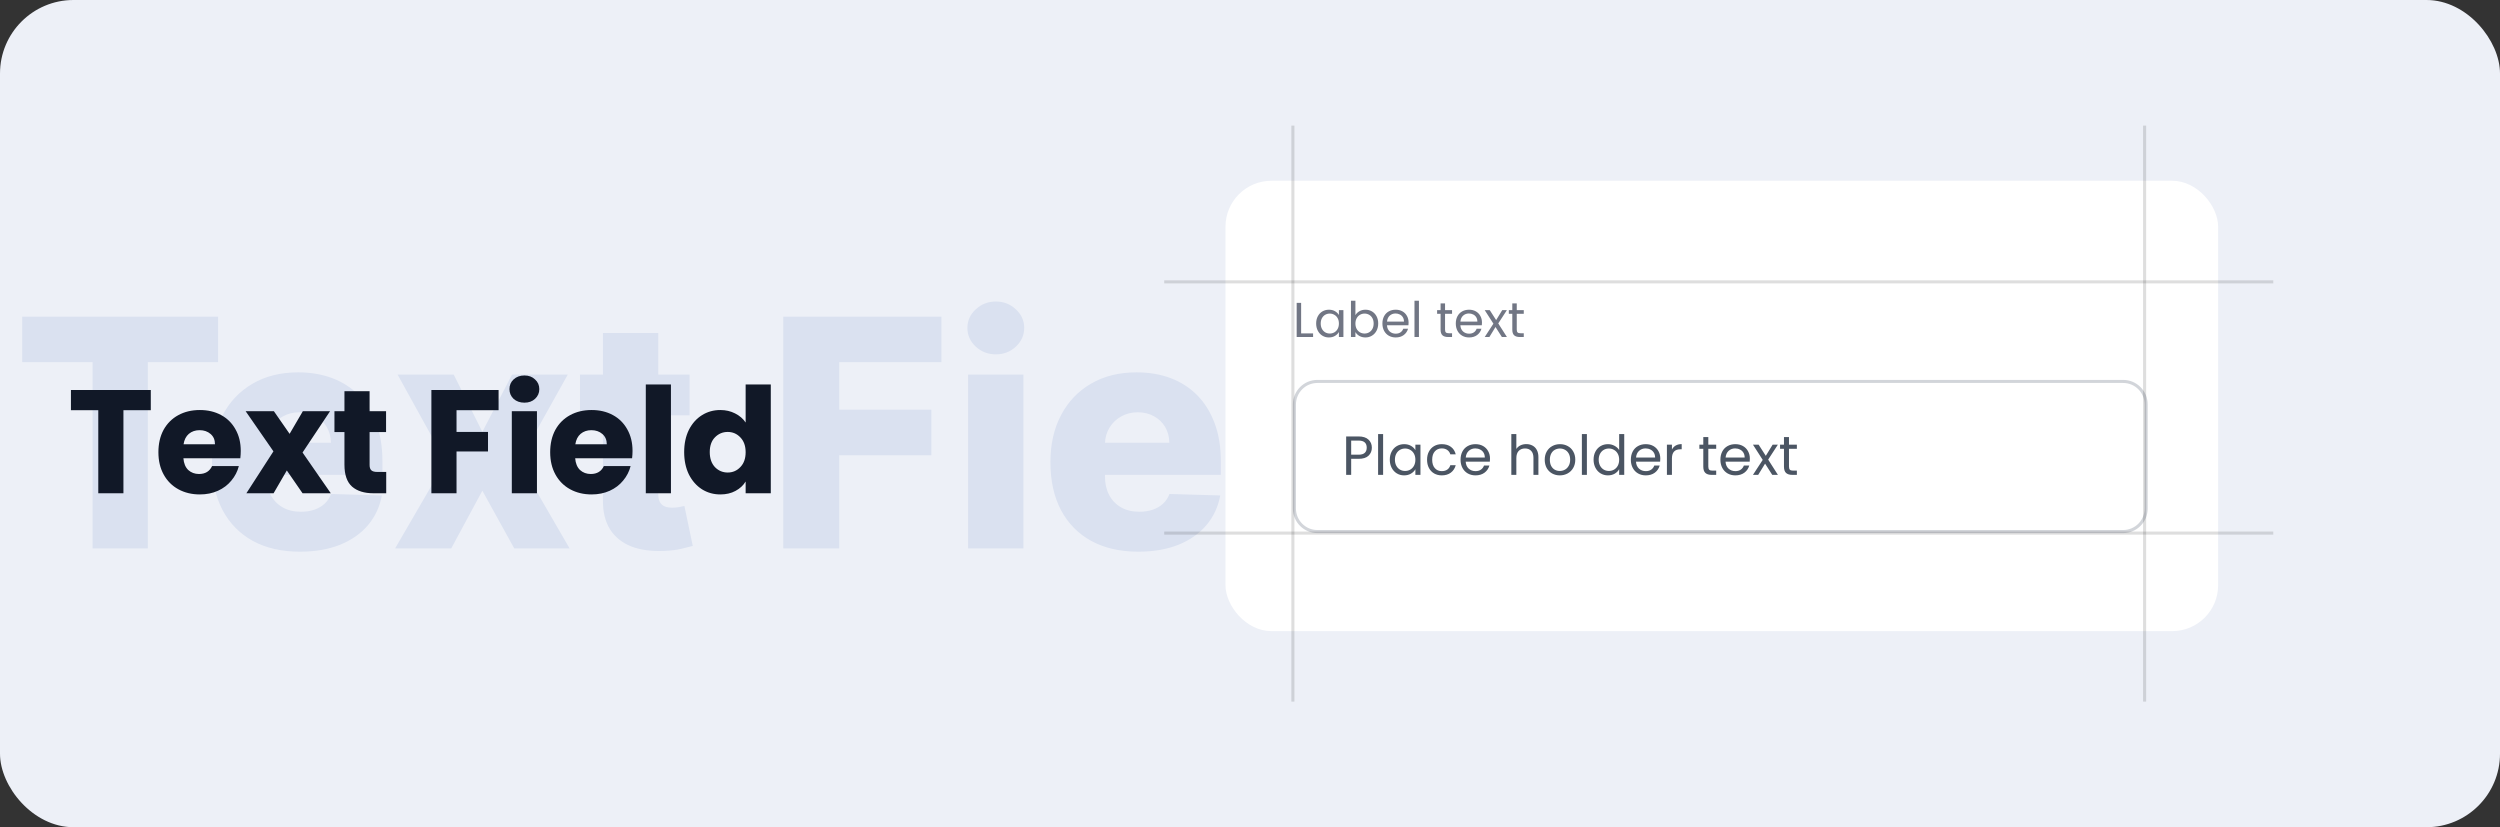 <svg width="816" height="270" viewBox="0 0 816 270" fill="none" xmlns="http://www.w3.org/2000/svg">
<rect x="0" y="0" width="816" height="270" fill="#333333" stroke="none"/>
<rect width="816" height="270" rx="24" fill="#EDF0F7"/>
<path d="M7.25 118.21V103.364H71.179V118.21H48.244V179H30.222V118.21H7.25ZM97.898 180.071C91.964 180.071 86.843 178.902 82.534 176.562C78.25 174.199 74.951 170.838 72.636 166.48C70.347 162.098 69.202 156.89 69.202 150.858C69.202 144.998 70.359 139.877 72.673 135.494C74.988 131.087 78.25 127.665 82.46 125.227C86.671 122.765 91.632 121.534 97.344 121.534C101.382 121.534 105.075 122.162 108.423 123.418C111.772 124.673 114.665 126.532 117.102 128.994C119.54 131.456 121.436 134.497 122.79 138.116C124.144 141.711 124.821 145.835 124.821 150.489V154.994H75.517V144.506H108.017C107.992 142.585 107.537 140.874 106.651 139.372C105.764 137.87 104.545 136.701 102.994 135.864C101.468 135.002 99.707 134.571 97.713 134.571C95.694 134.571 93.885 135.027 92.284 135.938C90.684 136.824 89.416 138.043 88.48 139.594C87.544 141.12 87.052 142.856 87.003 144.801V155.474C87.003 157.789 87.458 159.82 88.369 161.568C89.28 163.292 90.573 164.634 92.247 165.594C93.921 166.554 95.916 167.034 98.23 167.034C99.831 167.034 101.283 166.812 102.588 166.369C103.893 165.926 105.013 165.274 105.949 164.412C106.884 163.55 107.586 162.491 108.054 161.236L124.636 161.716C123.947 165.434 122.433 168.671 120.094 171.429C117.779 174.162 114.739 176.292 110.972 177.818C107.205 179.32 102.847 180.071 97.898 180.071ZM148.096 122.273L157.44 140.96L167.116 122.273H185.323L169.479 150.636L185.914 179H167.854L157.44 160.165L147.283 179H128.965L145.437 150.636L129.778 122.273H148.096ZM225.088 122.273V135.568H189.301V122.273H225.088ZM196.798 108.682H214.858V161.162C214.858 162.27 215.03 163.169 215.375 163.858C215.744 164.523 216.274 165.003 216.963 165.298C217.652 165.569 218.477 165.705 219.438 165.705C220.127 165.705 220.853 165.643 221.616 165.52C222.404 165.372 222.995 165.249 223.389 165.151L226.122 178.188C225.26 178.434 224.042 178.741 222.466 179.111C220.915 179.48 219.056 179.714 216.889 179.812C212.654 180.009 209.023 179.517 205.994 178.335C202.991 177.129 200.688 175.258 199.088 172.722C197.512 170.186 196.749 166.997 196.798 163.156V108.682ZM255.646 179V103.364H307.277V118.21H273.928V133.722H303.99V148.605H273.928V179H255.646ZM315.982 179V122.273H334.042V179H315.982ZM325.031 115.662C322.495 115.662 320.316 114.825 318.494 113.151C316.672 111.452 315.761 109.408 315.761 107.02C315.761 104.656 316.672 102.637 318.494 100.963C320.316 99.264 322.495 98.415 325.031 98.415C327.591 98.415 329.77 99.264 331.567 100.963C333.389 102.637 334.3 104.656 334.3 107.02C334.3 109.408 333.389 111.452 331.567 113.151C329.77 114.825 327.591 115.662 325.031 115.662ZM371.554 180.071C365.62 180.071 360.499 178.902 356.19 176.562C351.906 174.199 348.607 170.838 346.293 166.48C344.003 162.098 342.858 156.89 342.858 150.858C342.858 144.998 344.015 139.877 346.33 135.494C348.644 131.087 351.906 127.665 356.116 125.227C360.327 122.765 365.288 121.534 371 121.534C375.038 121.534 378.731 122.162 382.08 123.418C385.428 124.673 388.321 126.532 390.759 128.994C393.196 131.456 395.092 134.497 396.446 138.116C397.8 141.711 398.477 145.835 398.477 150.489V154.994H349.173V144.506H381.673C381.649 142.585 381.193 140.874 380.307 139.372C379.42 137.87 378.202 136.701 376.651 135.864C375.124 135.002 373.364 134.571 371.369 134.571C369.35 134.571 367.541 135.027 365.94 135.938C364.34 136.824 363.072 138.043 362.136 139.594C361.201 141.12 360.708 142.856 360.659 144.801V155.474C360.659 157.789 361.115 159.82 362.026 161.568C362.937 163.292 364.229 164.634 365.903 165.594C367.578 166.554 369.572 167.034 371.886 167.034C373.487 167.034 374.939 166.812 376.244 166.369C377.549 165.926 378.67 165.274 379.605 164.412C380.541 163.55 381.242 162.491 381.71 161.236L398.293 161.716C397.603 165.434 396.089 168.671 393.75 171.429C391.436 174.162 388.395 176.292 384.628 177.818C380.861 179.32 376.503 180.071 371.554 180.071ZM425.261 103.364V179H407.201V103.364H425.261ZM456.974 179.812C452.789 179.812 448.985 178.729 445.562 176.562C442.14 174.396 439.407 171.146 437.364 166.812C435.32 162.479 434.298 157.099 434.298 150.673C434.298 144.001 435.357 138.51 437.474 134.202C439.592 129.893 442.362 126.705 445.784 124.636C449.231 122.568 452.937 121.534 456.901 121.534C459.88 121.534 462.428 122.051 464.545 123.085C466.663 124.095 468.411 125.4 469.79 127C471.169 128.6 472.215 130.262 472.929 131.986H473.298V103.364H491.358V179H473.483V169.804H472.929C472.166 171.552 471.082 173.189 469.679 174.716C468.276 176.242 466.515 177.473 464.398 178.409C462.305 179.345 459.83 179.812 456.974 179.812ZM463.253 165.741C465.444 165.741 467.315 165.126 468.866 163.895C470.418 162.639 471.612 160.879 472.449 158.614C473.286 156.348 473.705 153.689 473.705 150.636C473.705 147.534 473.286 144.863 472.449 142.622C471.636 140.382 470.442 138.658 468.866 137.452C467.315 136.245 465.444 135.642 463.253 135.642C461.012 135.642 459.116 136.258 457.565 137.489C456.014 138.72 454.832 140.455 454.02 142.696C453.232 144.937 452.838 147.583 452.838 150.636C452.838 153.689 453.244 156.348 454.057 158.614C454.869 160.879 456.039 162.639 457.565 163.895C459.116 165.126 461.012 165.741 463.253 165.741Z" fill="#DAE1F0"/>
<path d="M49.216 127.304V133.88H40.288V161H32.08V133.88H23.152V127.304H49.216ZM78.583 147.176C78.583 147.944 78.535 148.744 78.439 149.576H59.863C59.991 151.24 60.519 152.52 61.447 153.416C62.407 154.28 63.575 154.712 64.951 154.712C66.999 154.712 68.423 153.848 69.223 152.12H77.959C77.511 153.88 76.695 155.464 75.511 156.872C74.359 158.28 72.903 159.384 71.143 160.184C69.383 160.984 67.415 161.384 65.239 161.384C62.615 161.384 60.279 160.824 58.231 159.704C56.183 158.584 54.583 156.984 53.431 154.904C52.279 152.824 51.703 150.392 51.703 147.608C51.703 144.824 52.263 142.392 53.383 140.312C54.535 138.232 56.135 136.632 58.183 135.512C60.231 134.392 62.583 133.832 65.239 133.832C67.831 133.832 70.135 134.376 72.151 135.464C74.167 136.552 75.735 138.104 76.855 140.12C78.007 142.136 78.583 144.488 78.583 147.176ZM70.183 145.016C70.183 143.608 69.703 142.488 68.743 141.656C67.783 140.824 66.583 140.408 65.143 140.408C63.767 140.408 62.599 140.808 61.639 141.608C60.711 142.408 60.135 143.544 59.911 145.016H70.183ZM98.754 161L93.618 153.56L89.297 161H80.418L89.249 147.32L80.177 134.216H89.394L94.529 141.608L98.85 134.216H107.73L98.754 147.704L107.97 161H98.754ZM126.06 154.04V161H121.884C118.908 161 116.588 160.28 114.924 158.84C113.26 157.368 112.428 154.984 112.428 151.688V141.032H109.164V134.216H112.428V127.688H120.636V134.216H126.012V141.032H120.636V151.784C120.636 152.584 120.828 153.16 121.212 153.512C121.596 153.864 122.236 154.04 123.132 154.04H126.06ZM162.74 127.304V133.88H149.012V140.984H159.284V147.368H149.012V161H140.804V127.304H162.74ZM171.182 131.432C169.742 131.432 168.558 131.016 167.63 130.184C166.734 129.32 166.286 128.264 166.286 127.016C166.286 125.736 166.734 124.68 167.63 123.848C168.558 122.984 169.742 122.552 171.182 122.552C172.59 122.552 173.742 122.984 174.638 123.848C175.566 124.68 176.03 125.736 176.03 127.016C176.03 128.264 175.566 129.32 174.638 130.184C173.742 131.016 172.59 131.432 171.182 131.432ZM175.262 134.216V161H167.054V134.216H175.262ZM206.458 147.176C206.458 147.944 206.41 148.744 206.314 149.576H187.738C187.866 151.24 188.394 152.52 189.322 153.416C190.282 154.28 191.45 154.712 192.826 154.712C194.874 154.712 196.298 153.848 197.098 152.12H205.834C205.386 153.88 204.57 155.464 203.386 156.872C202.234 158.28 200.778 159.384 199.018 160.184C197.258 160.984 195.29 161.384 193.114 161.384C190.49 161.384 188.154 160.824 186.106 159.704C184.058 158.584 182.458 156.984 181.306 154.904C180.154 152.824 179.578 150.392 179.578 147.608C179.578 144.824 180.138 142.392 181.258 140.312C182.41 138.232 184.01 136.632 186.058 135.512C188.106 134.392 190.458 133.832 193.114 133.832C195.706 133.832 198.01 134.376 200.026 135.464C202.042 136.552 203.61 138.104 204.73 140.12C205.882 142.136 206.458 144.488 206.458 147.176ZM198.058 145.016C198.058 143.608 197.578 142.488 196.618 141.656C195.658 140.824 194.458 140.408 193.018 140.408C191.642 140.408 190.474 140.808 189.514 141.608C188.586 142.408 188.01 143.544 187.786 145.016H198.058ZM218.997 125.48V161H210.789V125.48H218.997ZM223.313 147.56C223.313 144.808 223.825 142.392 224.849 140.312C225.905 138.232 227.329 136.632 229.121 135.512C230.913 134.392 232.913 133.832 235.121 133.832C236.881 133.832 238.481 134.2 239.921 134.936C241.393 135.672 242.545 136.664 243.377 137.912V125.48H251.585V161H243.377V157.16C242.609 158.44 241.505 159.464 240.065 160.232C238.657 161 237.009 161.384 235.121 161.384C232.913 161.384 230.913 160.824 229.121 159.704C227.329 158.552 225.905 156.936 224.849 154.856C223.825 152.744 223.313 150.312 223.313 147.56ZM243.377 147.608C243.377 145.56 242.801 143.944 241.649 142.76C240.529 141.576 239.153 140.984 237.521 140.984C235.889 140.984 234.497 141.576 233.345 142.76C232.225 143.912 231.665 145.512 231.665 147.56C231.665 149.608 232.225 151.24 233.345 152.456C234.497 153.64 235.889 154.232 237.521 154.232C239.153 154.232 240.529 153.64 241.649 152.456C242.801 151.272 243.377 149.656 243.377 147.608Z" fill="#111827"/>
<rect x="400" y="59" width="324" height="147" rx="15" fill="white"/>
<path d="M424.688 108.816H428.592V110H423.232V98.848H424.688V108.816ZM429.594 105.584C429.594 104.688 429.776 103.904 430.138 103.232C430.501 102.549 430.997 102.021 431.626 101.648C432.266 101.275 432.976 101.088 433.754 101.088C434.522 101.088 435.189 101.253 435.754 101.584C436.32 101.915 436.741 102.331 437.018 102.832V101.232H438.49V110H437.018V108.368C436.73 108.88 436.298 109.307 435.722 109.648C435.157 109.979 434.496 110.144 433.738 110.144C432.96 110.144 432.256 109.952 431.626 109.568C430.997 109.184 430.501 108.645 430.138 107.952C429.776 107.259 429.594 106.469 429.594 105.584ZM437.018 105.6C437.018 104.939 436.885 104.363 436.618 103.872C436.352 103.381 435.989 103.008 435.53 102.752C435.082 102.485 434.586 102.352 434.042 102.352C433.498 102.352 433.002 102.48 432.554 102.736C432.106 102.992 431.749 103.365 431.482 103.856C431.216 104.347 431.082 104.923 431.082 105.584C431.082 106.256 431.216 106.843 431.482 107.344C431.749 107.835 432.106 108.213 432.554 108.48C433.002 108.736 433.498 108.864 434.042 108.864C434.586 108.864 435.082 108.736 435.53 108.48C435.989 108.213 436.352 107.835 436.618 107.344C436.885 106.843 437.018 106.261 437.018 105.6ZM442.407 102.864C442.705 102.341 443.143 101.915 443.719 101.584C444.295 101.253 444.951 101.088 445.687 101.088C446.476 101.088 447.185 101.275 447.815 101.648C448.444 102.021 448.94 102.549 449.303 103.232C449.665 103.904 449.847 104.688 449.847 105.584C449.847 106.469 449.665 107.259 449.303 107.952C448.94 108.645 448.439 109.184 447.799 109.568C447.169 109.952 446.465 110.144 445.687 110.144C444.929 110.144 444.263 109.979 443.687 109.648C443.121 109.317 442.695 108.896 442.407 108.384V110H440.951V98.16H442.407V102.864ZM448.359 105.584C448.359 104.923 448.225 104.347 447.959 103.856C447.692 103.365 447.329 102.992 446.871 102.736C446.423 102.48 445.927 102.352 445.383 102.352C444.849 102.352 444.353 102.485 443.895 102.752C443.447 103.008 443.084 103.387 442.807 103.888C442.54 104.379 442.407 104.949 442.407 105.6C442.407 106.261 442.54 106.843 442.807 107.344C443.084 107.835 443.447 108.213 443.895 108.48C444.353 108.736 444.849 108.864 445.383 108.864C445.927 108.864 446.423 108.736 446.871 108.48C447.329 108.213 447.692 107.835 447.959 107.344C448.225 106.843 448.359 106.256 448.359 105.584ZM459.763 105.28C459.763 105.557 459.747 105.851 459.715 106.16H452.707C452.761 107.024 453.054 107.701 453.587 108.192C454.131 108.672 454.787 108.912 455.555 108.912C456.185 108.912 456.707 108.768 457.123 108.48C457.55 108.181 457.849 107.787 458.019 107.296H459.587C459.353 108.139 458.883 108.827 458.179 109.36C457.475 109.883 456.601 110.144 455.555 110.144C454.723 110.144 453.977 109.957 453.315 109.584C452.665 109.211 452.153 108.683 451.779 108C451.406 107.307 451.219 106.507 451.219 105.6C451.219 104.693 451.401 103.899 451.763 103.216C452.126 102.533 452.633 102.011 453.283 101.648C453.945 101.275 454.702 101.088 455.555 101.088C456.387 101.088 457.123 101.269 457.763 101.632C458.403 101.995 458.894 102.496 459.235 103.136C459.587 103.765 459.763 104.48 459.763 105.28ZM458.259 104.976C458.259 104.421 458.137 103.947 457.891 103.552C457.646 103.147 457.31 102.843 456.883 102.64C456.467 102.427 456.003 102.32 455.491 102.32C454.755 102.32 454.126 102.555 453.603 103.024C453.091 103.493 452.798 104.144 452.723 104.976H458.259ZM463.141 98.16V110H461.685V98.16H463.141ZM471.664 102.432V107.6C471.664 108.027 471.755 108.331 471.936 108.512C472.118 108.683 472.432 108.768 472.88 108.768H473.952V110H472.64C471.83 110 471.222 109.813 470.816 109.44C470.411 109.067 470.208 108.453 470.208 107.6V102.432H469.072V101.232H470.208V99.024H471.664V101.232H473.952V102.432H471.664ZM483.716 105.28C483.716 105.557 483.7 105.851 483.668 106.16H476.66C476.714 107.024 477.007 107.701 477.54 108.192C478.084 108.672 478.74 108.912 479.508 108.912C480.138 108.912 480.66 108.768 481.076 108.48C481.503 108.181 481.802 107.787 481.972 107.296H483.54C483.306 108.139 482.836 108.827 482.132 109.36C481.428 109.883 480.554 110.144 479.508 110.144C478.676 110.144 477.93 109.957 477.268 109.584C476.618 109.211 476.106 108.683 475.732 108C475.359 107.307 475.172 106.507 475.172 105.6C475.172 104.693 475.354 103.899 475.716 103.216C476.079 102.533 476.586 102.011 477.236 101.648C477.898 101.275 478.655 101.088 479.508 101.088C480.34 101.088 481.076 101.269 481.716 101.632C482.356 101.995 482.847 102.496 483.188 103.136C483.54 103.765 483.716 104.48 483.716 105.28ZM482.212 104.976C482.212 104.421 482.09 103.947 481.844 103.552C481.599 103.147 481.263 102.843 480.836 102.64C480.42 102.427 479.956 102.32 479.444 102.32C478.708 102.32 478.079 102.555 477.556 103.024C477.044 103.493 476.751 104.144 476.676 104.976H482.212ZM490.214 110L488.134 106.736L486.134 110H484.614L487.446 105.648L484.614 101.232H486.262L488.342 104.48L490.326 101.232H491.846L489.03 105.568L491.862 110H490.214ZM495.071 102.432V107.6C495.071 108.027 495.161 108.331 495.343 108.512C495.524 108.683 495.839 108.768 496.286 108.768H497.359V110H496.047C495.236 110 494.628 109.813 494.223 109.44C493.817 109.067 493.615 108.453 493.615 107.6V102.432H492.479V101.232H493.615V99.024H495.071V101.232H497.359V102.432H495.071Z" fill="#717684"/>
<path d="M422.5 132C422.5 127.858 425.858 124.5 430 124.5H693C697.142 124.5 700.5 127.858 700.5 132V166C700.5 170.142 697.142 173.5 693 173.5H430C425.858 173.5 422.5 170.142 422.5 166V132Z" fill="white"/>
<path d="M422.5 132C422.5 127.858 425.858 124.5 430 124.5H693C697.142 124.5 700.5 127.858 700.5 132V166C700.5 170.142 697.142 173.5 693 173.5H430C425.858 173.5 422.5 170.142 422.5 166V132Z" stroke="#D2D5DA"/>
<path d="M447.774 146.126C447.774 147.17 447.414 148.04 446.694 148.736C445.986 149.42 444.9 149.762 443.436 149.762H441.024V155H439.386V142.454H443.436C444.852 142.454 445.926 142.796 446.658 143.48C447.402 144.164 447.774 145.046 447.774 146.126ZM443.436 148.412C444.348 148.412 445.02 148.214 445.452 147.818C445.884 147.422 446.1 146.858 446.1 146.126C446.1 144.578 445.212 143.804 443.436 143.804H441.024V148.412H443.436ZM451.448 141.68V155H449.81V141.68H451.448ZM453.628 150.032C453.628 149.024 453.832 148.142 454.24 147.386C454.648 146.618 455.206 146.024 455.914 145.604C456.634 145.184 457.432 144.974 458.308 144.974C459.172 144.974 459.922 145.16 460.558 145.532C461.194 145.904 461.668 146.372 461.98 146.936V145.136H463.636V155H461.98V153.164C461.656 153.74 461.17 154.22 460.522 154.604C459.886 154.976 459.142 155.162 458.29 155.162C457.414 155.162 456.622 154.946 455.914 154.514C455.206 154.082 454.648 153.476 454.24 152.696C453.832 151.916 453.628 151.028 453.628 150.032ZM461.98 150.05C461.98 149.306 461.83 148.658 461.53 148.106C461.23 147.554 460.822 147.134 460.306 146.846C459.802 146.546 459.244 146.396 458.632 146.396C458.02 146.396 457.462 146.54 456.958 146.828C456.454 147.116 456.052 147.536 455.752 148.088C455.452 148.64 455.302 149.288 455.302 150.032C455.302 150.788 455.452 151.448 455.752 152.012C456.052 152.564 456.454 152.99 456.958 153.29C457.462 153.578 458.02 153.722 458.632 153.722C459.244 153.722 459.802 153.578 460.306 153.29C460.822 152.99 461.23 152.564 461.53 152.012C461.83 151.448 461.98 150.794 461.98 150.05ZM465.792 150.05C465.792 149.03 465.996 148.142 466.404 147.386C466.812 146.618 467.376 146.024 468.096 145.604C468.828 145.184 469.662 144.974 470.598 144.974C471.81 144.974 472.806 145.268 473.586 145.856C474.378 146.444 474.9 147.26 475.152 148.304H473.388C473.22 147.704 472.89 147.23 472.398 146.882C471.918 146.534 471.318 146.36 470.598 146.36C469.662 146.36 468.906 146.684 468.33 147.332C467.754 147.968 467.466 148.874 467.466 150.05C467.466 151.238 467.754 152.156 468.33 152.804C468.906 153.452 469.662 153.776 470.598 153.776C471.318 153.776 471.918 153.608 472.398 153.272C472.878 152.936 473.208 152.456 473.388 151.832H475.152C474.888 152.84 474.36 153.65 473.568 154.262C472.776 154.862 471.786 155.162 470.598 155.162C469.662 155.162 468.828 154.952 468.096 154.532C467.376 154.112 466.812 153.518 466.404 152.75C465.996 151.982 465.792 151.082 465.792 150.05ZM486.337 149.69C486.337 150.002 486.319 150.332 486.283 150.68H478.399C478.459 151.652 478.789 152.414 479.389 152.966C480.001 153.506 480.739 153.776 481.603 153.776C482.311 153.776 482.899 153.614 483.367 153.29C483.847 152.954 484.183 152.51 484.375 151.958H486.139C485.875 152.906 485.347 153.68 484.555 154.28C483.763 154.868 482.779 155.162 481.603 155.162C480.667 155.162 479.827 154.952 479.083 154.532C478.351 154.112 477.775 153.518 477.355 152.75C476.935 151.97 476.725 151.07 476.725 150.05C476.725 149.03 476.929 148.136 477.337 147.368C477.745 146.6 478.315 146.012 479.047 145.604C479.791 145.184 480.643 144.974 481.603 144.974C482.539 144.974 483.367 145.178 484.087 145.586C484.807 145.994 485.359 146.558 485.743 147.278C486.139 147.986 486.337 148.79 486.337 149.69ZM484.645 149.348C484.645 148.724 484.507 148.19 484.231 147.746C483.955 147.29 483.577 146.948 483.097 146.72C482.629 146.48 482.107 146.36 481.531 146.36C480.703 146.36 479.995 146.624 479.407 147.152C478.831 147.68 478.501 148.412 478.417 149.348H484.645ZM498.194 144.956C498.938 144.956 499.61 145.118 500.21 145.442C500.81 145.754 501.278 146.228 501.614 146.864C501.962 147.5 502.136 148.274 502.136 149.186V155H500.516V149.42C500.516 148.436 500.27 147.686 499.778 147.17C499.286 146.642 498.614 146.378 497.762 146.378C496.898 146.378 496.208 146.648 495.692 147.188C495.188 147.728 494.936 148.514 494.936 149.546V155H493.298V141.68H494.936V146.54C495.26 146.036 495.704 145.646 496.268 145.37C496.844 145.094 497.486 144.956 498.194 144.956ZM509.114 155.162C508.19 155.162 507.35 154.952 506.594 154.532C505.85 154.112 505.262 153.518 504.83 152.75C504.41 151.97 504.2 151.07 504.2 150.05C504.2 149.042 504.416 148.154 504.848 147.386C505.292 146.606 505.892 146.012 506.648 145.604C507.404 145.184 508.25 144.974 509.186 144.974C510.122 144.974 510.968 145.184 511.724 145.604C512.48 146.012 513.074 146.6 513.506 147.368C513.95 148.136 514.172 149.03 514.172 150.05C514.172 151.07 513.944 151.97 513.488 152.75C513.044 153.518 512.438 154.112 511.67 154.532C510.902 154.952 510.05 155.162 509.114 155.162ZM509.114 153.722C509.702 153.722 510.254 153.584 510.77 153.308C511.286 153.032 511.7 152.618 512.012 152.066C512.336 151.514 512.498 150.842 512.498 150.05C512.498 149.258 512.342 148.586 512.03 148.034C511.718 147.482 511.31 147.074 510.806 146.81C510.302 146.534 509.756 146.396 509.168 146.396C508.568 146.396 508.016 146.534 507.512 146.81C507.02 147.074 506.624 147.482 506.324 148.034C506.024 148.586 505.874 149.258 505.874 150.05C505.874 150.854 506.018 151.532 506.306 152.084C506.606 152.636 507.002 153.05 507.494 153.326C507.986 153.59 508.526 153.722 509.114 153.722ZM517.963 141.68V155H516.325V141.68H517.963ZM520.143 150.032C520.143 149.024 520.347 148.142 520.755 147.386C521.163 146.618 521.721 146.024 522.429 145.604C523.149 145.184 523.953 144.974 524.841 144.974C525.609 144.974 526.323 145.154 526.983 145.514C527.643 145.862 528.147 146.324 528.495 146.9V141.68H530.151V155H528.495V153.146C528.171 153.734 527.691 154.22 527.055 154.604C526.419 154.976 525.675 155.162 524.823 155.162C523.947 155.162 523.149 154.946 522.429 154.514C521.721 154.082 521.163 153.476 520.755 152.696C520.347 151.916 520.143 151.028 520.143 150.032ZM528.495 150.05C528.495 149.306 528.345 148.658 528.045 148.106C527.745 147.554 527.337 147.134 526.821 146.846C526.317 146.546 525.759 146.396 525.147 146.396C524.535 146.396 523.977 146.54 523.473 146.828C522.969 147.116 522.567 147.536 522.267 148.088C521.967 148.64 521.817 149.288 521.817 150.032C521.817 150.788 521.967 151.448 522.267 152.012C522.567 152.564 522.969 152.99 523.473 153.29C523.977 153.578 524.535 153.722 525.147 153.722C525.759 153.722 526.317 153.578 526.821 153.29C527.337 152.99 527.745 152.564 528.045 152.012C528.345 151.448 528.495 150.794 528.495 150.05ZM541.919 149.69C541.919 150.002 541.901 150.332 541.865 150.68H533.981C534.041 151.652 534.371 152.414 534.971 152.966C535.583 153.506 536.321 153.776 537.185 153.776C537.893 153.776 538.481 153.614 538.949 153.29C539.429 152.954 539.765 152.51 539.957 151.958H541.721C541.457 152.906 540.929 153.68 540.137 154.28C539.345 154.868 538.361 155.162 537.185 155.162C536.249 155.162 535.409 154.952 534.665 154.532C533.933 154.112 533.357 153.518 532.937 152.75C532.517 151.97 532.307 151.07 532.307 150.05C532.307 149.03 532.511 148.136 532.919 147.368C533.327 146.6 533.897 146.012 534.629 145.604C535.373 145.184 536.225 144.974 537.185 144.974C538.121 144.974 538.949 145.178 539.669 145.586C540.389 145.994 540.941 146.558 541.325 147.278C541.721 147.986 541.919 148.79 541.919 149.69ZM540.227 149.348C540.227 148.724 540.089 148.19 539.813 147.746C539.537 147.29 539.159 146.948 538.679 146.72C538.211 146.48 537.689 146.36 537.113 146.36C536.285 146.36 535.577 146.624 534.989 147.152C534.413 147.68 534.083 148.412 533.999 149.348H540.227ZM545.719 146.738C546.007 146.174 546.415 145.736 546.943 145.424C547.483 145.112 548.137 144.956 548.905 144.956V146.648H548.473C546.637 146.648 545.719 147.644 545.719 149.636V155H544.081V145.136H545.719V146.738ZM557.593 146.486V152.3C557.593 152.78 557.695 153.122 557.899 153.326C558.103 153.518 558.457 153.614 558.961 153.614H560.167V155H558.691C557.779 155 557.095 154.79 556.639 154.37C556.183 153.95 555.955 153.26 555.955 152.3V146.486H554.677V145.136H555.955V142.652H557.593V145.136H560.167V146.486H557.593ZM571.152 149.69C571.152 150.002 571.134 150.332 571.098 150.68H563.214C563.274 151.652 563.604 152.414 564.204 152.966C564.816 153.506 565.554 153.776 566.418 153.776C567.126 153.776 567.714 153.614 568.182 153.29C568.662 152.954 568.998 152.51 569.19 151.958H570.954C570.69 152.906 570.162 153.68 569.37 154.28C568.578 154.868 567.594 155.162 566.418 155.162C565.482 155.162 564.642 154.952 563.898 154.532C563.166 154.112 562.59 153.518 562.17 152.75C561.75 151.97 561.54 151.07 561.54 150.05C561.54 149.03 561.744 148.136 562.152 147.368C562.56 146.6 563.13 146.012 563.862 145.604C564.606 145.184 565.458 144.974 566.418 144.974C567.354 144.974 568.182 145.178 568.902 145.586C569.622 145.994 570.174 146.558 570.558 147.278C570.954 147.986 571.152 148.79 571.152 149.69ZM569.46 149.348C569.46 148.724 569.322 148.19 569.046 147.746C568.77 147.29 568.392 146.948 567.912 146.72C567.444 146.48 566.922 146.36 566.346 146.36C565.518 146.36 564.81 146.624 564.222 147.152C563.646 147.68 563.316 148.412 563.232 149.348H569.46ZM578.462 155L576.122 151.328L573.872 155H572.162L575.348 150.104L572.162 145.136H574.016L576.356 148.79L578.588 145.136H580.298L577.13 150.014L580.316 155H578.462ZM583.925 146.486V152.3C583.925 152.78 584.027 153.122 584.231 153.326C584.435 153.518 584.789 153.614 585.293 153.614H586.499V155H585.023C584.111 155 583.427 154.79 582.971 154.37C582.515 153.95 582.287 153.26 582.287 152.3V146.486H581.009V145.136H582.287V142.652H583.925V145.136H586.499V146.486H583.925Z" fill="#4B5563"/>
<path d="M422 41V229" stroke="black" stroke-opacity="0.13"/>
<path d="M700 41V229" stroke="black" stroke-opacity="0.13"/>
<path d="M742 174L380 174" stroke="black" stroke-opacity="0.13"/>
<path d="M742 92L380 92" stroke="black" stroke-opacity="0.13"/>
</svg>
